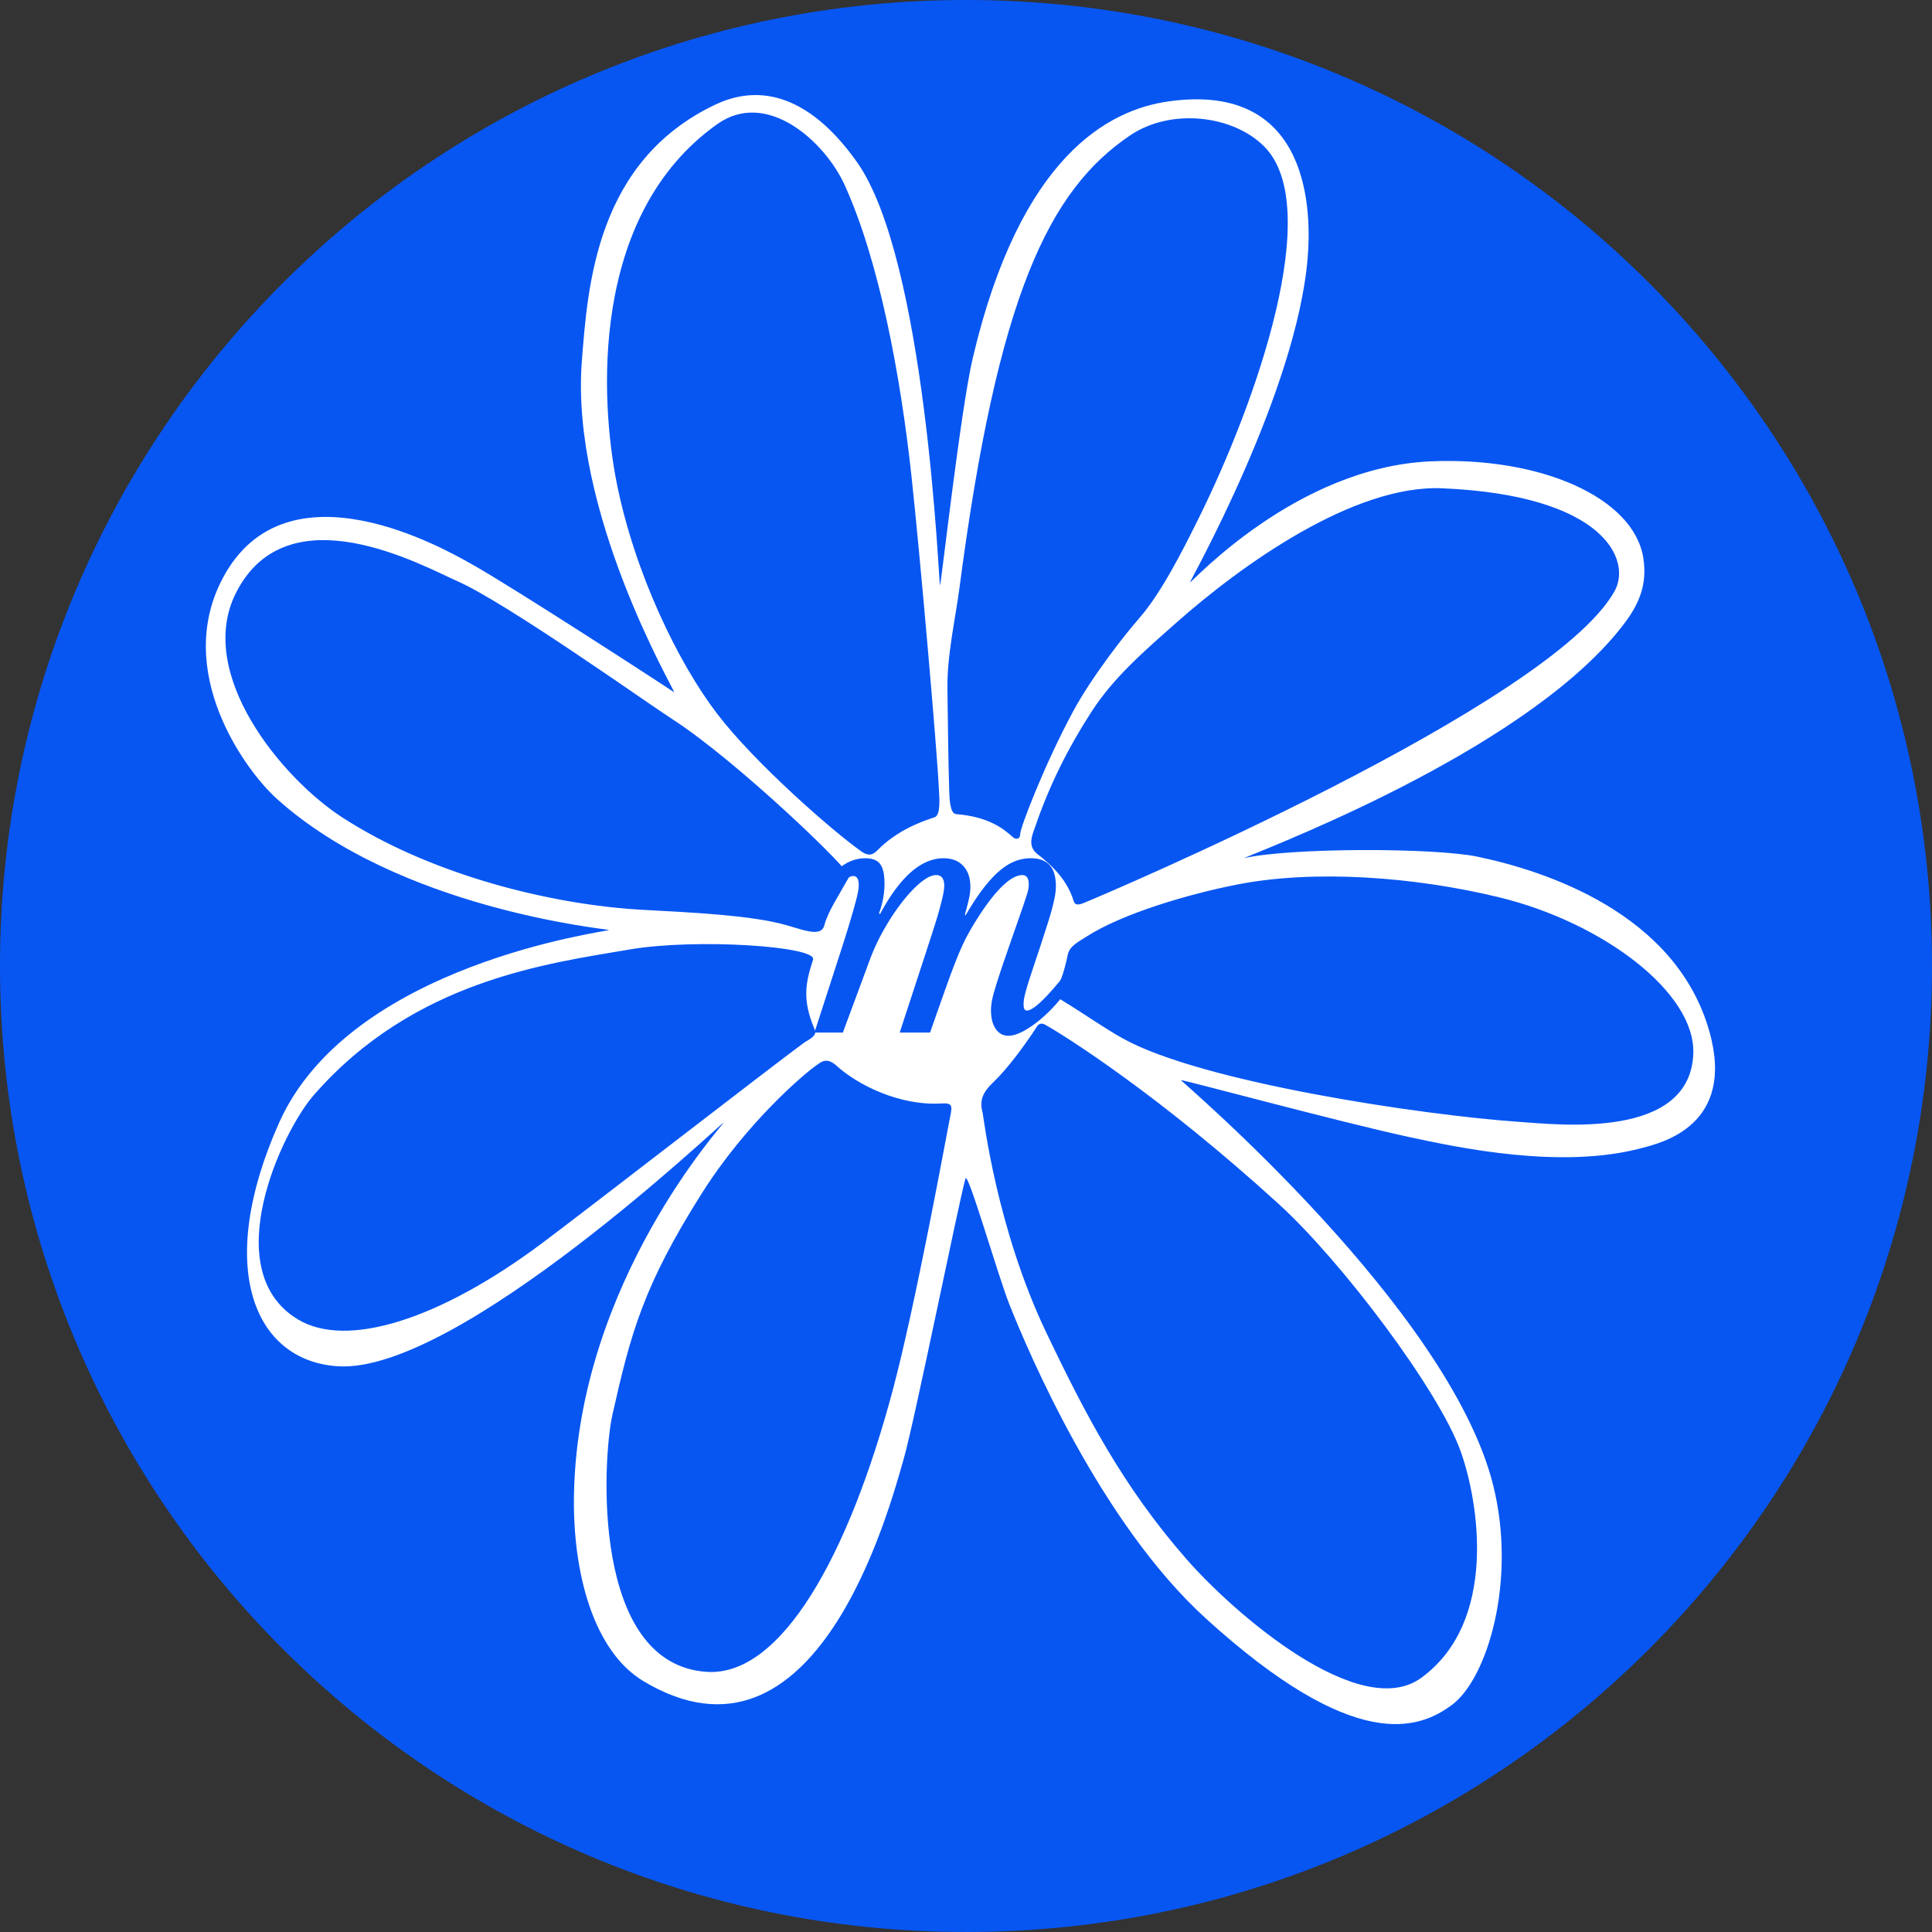 <?xml version="1.0" encoding="UTF-8"?>
<svg data-bbox="-82.5 -82.5 540 540" height="500" viewBox="0 0 375 375" width="500" xmlns="http://www.w3.org/2000/svg" data-type="color">
    <rect x="0" y="0" width="375" height="375" fill="#333333" stroke="none"/>
    <g>
        <defs>
            <clipPath id="81f8e6db-9f67-4dec-ad04-8d327068b0a6">
                <path d="M187.5 0C83.945 0 0 83.945 0 187.5S83.945 375 187.5 375 375 291.055 375 187.5 291.055 0 187.5 0m0 0"/>
            </clipPath>
            <clipPath id="7af5f815-5324-4d76-bbc2-28f8cdeef2cb">
                <path d="M0 0h375v375H0Zm0 0"/>
            </clipPath>
            <clipPath id="aa850fed-ec57-4d58-aa38-d3fbaa5525d2">
                <path d="M187.5 0C83.945 0 0 83.945 0 187.5S83.945 375 187.5 375 375 291.055 375 187.5 291.055 0 187.5 0m0 0"/>
            </clipPath>
            <clipPath id="3d4ad015-353c-4e36-922b-c29b69af8180">
                <path d="M375 0v375H0V0z"/>
            </clipPath>
            <clipPath id="909ca0d4-575c-4ba9-bebd-3e521180806a">
                <path d="M39 18h294v317H39Zm0 0"/>
            </clipPath>
            <clipPath id="ca5af514-0d42-4398-a947-c766e7216daf">
                <path d="m-8.941 59.215 293.867-79.758 89.777 330.781L80.836 390Zm0 0"/>
            </clipPath>
            <clipPath id="528df23f-b5c8-4986-b2cc-594c7dd01b13">
                <path d="m-8.941 59.215 293.867-79.758 89.777 330.781L80.836 390Zm0 0"/>
            </clipPath>
            <clipPath id="1df07f5a-3924-4203-a29b-b1b25acbf608">
                <path d="M55 0v79H0V0z"/>
            </clipPath>
        </defs>
        <g clip-path="url(#81f8e6db-9f67-4dec-ad04-8d327068b0a6)">
            <g clip-path="url(#3d4ad015-353c-4e36-922b-c29b69af8180)">
                <g clip-path="url(#7af5f815-5324-4d76-bbc2-28f8cdeef2cb)">
                    <g clip-path="url(#aa850fed-ec57-4d58-aa38-d3fbaa5525d2)">
                        <path fill="#0756f2" d="M457.5-82.5v540h-540v-540z" data-color="1"/>
                    </g>
                </g>
            </g>
        </g>
        <g clip-path="url(#909ca0d4-575c-4ba9-bebd-3e521180806a)">
            <g clip-path="url(#ca5af514-0d42-4398-a947-c766e7216daf)">
                <g clip-path="url(#528df23f-b5c8-4986-b2cc-594c7dd01b13)">
                    <path d="M234.031 314.121c-20.351-18.508-34.375-51.531-38.094-60.894-2.324-5.86-8.085-26.067-8.546-24.457-1.235 4.292-9.903 47.218-11.993 54.449-2.777 9.61-16.918 63.23-50.507 43.094-9.633-5.778-13.82-20.946-13.477-36.508.906-41.172 29.203-71.715 29.027-71.899s-51.554 48.805-74.875 47.285c-16.398-1.066-23.84-19.421-11.382-47.293 13.793-30.851 63.77-37.093 64.058-37.386-.336-.2-40.71-3.95-64.597-25.547-6.102-5.516-20-24.637-10.41-42.742 12.39-23.391 43.308-5.524 48.234-2.774 8.336 4.66 38.93 24.57 39.394 24.922-.047-.672-20.207-35-17.925-64.285 1.148-14.781 2.832-38.875 25.976-49.813 5.926-2.796 16.328-4.433 27.402 11.153 13.473 18.96 15.903 81.867 16.137 82.23.242-.422 4-34.117 6.375-44.215 9.211-39.132 26.332-48.12 37.988-49.761 27.989-3.95 27.68 22.18 27.004 30.37-2.144 25.942-22.789 62.626-22.875 63.028.418-.043 20.633-22.363 46.668-23.527 21.469-.957 39.473 7.05 41.348 18.707.793 4.918-.656 8.71-3.52 12.543-17.601 23.574-65.5 42.254-74.035 45.77 9.324-2.083 37.047-2.02 45.32-.301 13.11 2.726 38.497 10.902 45.036 33.832 5.254 18.43-9.438 21.746-12.973 22.703-15.726 4.261-35.773-.055-45.601-2.18-12.891-2.785-43.489-11.055-43.989-10.977.235.368 51.996 44.309 60.598 78.516 4.68 18.602-1.113 37.637-7.938 42.727-6.504 4.851-18.972 9.476-47.828-16.77m49.457-32.492c-4.23-11.79-22.984-36.7-35.215-47.863-23.144-21.125-41.511-32.692-45.382-34.856-.57-.32-1.153-.375-1.649.387-2.289 3.55-5.758 8.226-8.375 10.703-2.082 1.969-2.812 3.508-2.14 6.004.187.703 2.671 22.422 12.402 42.75 7.52 15.707 14.77 29.707 27.144 43.844 9.489 10.84 33.743 31.71 45.598 23.066 14.89-10.86 11.211-34.023 7.617-44.035M176.891 92.164c-2.106-19.215-6.215-41.516-12.989-56.348-3.75-8.203-14.98-18.617-24.699-11.71-24.98 17.746-22.598 54.062-19.512 69.57 3.496 17.582 11.946 34.972 19.5 44.855 7.36 9.633 22.43 22.793 27.973 26.711 1.043.738 1.996.985 3.094-.148 3.773-3.895 8.601-5.649 11.12-6.45 1.306-.41.923-4.011.852-5.59-.308-7.077-3.695-45.859-5.34-60.89m68.5-63.726c-6-6.047-18.028-7.567-26.043-2.153-15.797 10.676-25.684 31.11-33.114 87.817-.824 6.289-2.449 13.078-2.336 19.77.11 6.6.133 12.901.344 19.5.051 1.495.113 4.542 1.328 4.644 6.25.504 9.14 2.765 11 4.449.598.547 1.446.508 1.461-.637.02-1.207 4.7-13.46 10.32-23.855 3.63-6.711 10.051-14.875 12.684-17.871 4.371-4.965 8.633-13.454 11.645-19.54 11.203-22.617 24.422-60.332 12.71-72.124M66.453 158.672c16.465 10.652 38.227 16.312 55.317 17.726 5.91.489 20.988.774 29.55 2.825 3.98.953 8.004 2.996 8.688.367.699-2.68 2.668-5.54 4.828-9.434.55-1-21.758-22.426-34.254-30.511-5.207-3.364-32.281-22.637-41.789-26.829-6.684-2.949-32.945-17.62-42.992 2.262-7.903 15.645 8.844 35.957 20.652 43.594m52.418 115.933c-1.922 8.567-4.207 48.442 18.32 49.903 14.414.937 27.504-22.457 36.106-54.738 4.414-16.56 10.258-48.567 10.992-52.329.508-2.59.867-3.402-1.52-3.257-8.269.5-16.414-3.707-20.324-7.262-1.937-1.762-2.957-.867-3.894-.215-2.762 1.93-13.778 11.406-22.317 24.902-11.355 17.95-13.812 27.18-17.363 42.996m99.133-73.007c15.234 8.449 57.828 14.851 77.039 16.172 7.637.523 33.05 3.445 33.625-13.297.406-11.868-17.621-25.395-37.54-30.266-16.636-4.07-36.132-5.441-51.003-2.516-9.32 1.832-22.242 5.582-29.355 10.176-1.438.934-3.153 1.766-3.5 3.375-.383 1.793-.938 4.262-1.852 5.871-.969 1.707-.527 2.305 1 3.23 3.918 2.384 7.863 5.188 11.586 7.255m-157.11 10.976c-6.269 7.196-18.753 33.98-3.128 43.492 9.543 5.813 27.68.063 47.68-14.937 9.105-6.824 44.784-34.484 50.656-38.766.656-.476 2.593-1.222 2.046-2.492-2.62-6.07-1.66-9.418-.335-13.605.824-2.61-22.81-4.157-35.57-1.977-15.821 2.7-41.868 5.934-61.348 28.285m219.02-117.797c-17.2-.73-39.02 14.957-51.586 26.086-6.101 5.407-12.09 10.516-16.476 17.29-4.477 6.913-8.165 14.273-10.84 22.077-.598 1.747-1.719 3.938.36 5.551 3.14 2.442 5.8 5.172 7.023 9.106.238.761.738.867 1.972.375 3.559-1.434 90.563-38.282 103.004-60.492 3.39-6.051-1.937-18.653-33.457-19.993m0 0" fill="#ffffff" data-color="2"/>
                </g>
            </g>
        </g>
        <g clip-path="url(#1df07f5a-3924-4203-a29b-b1b25acbf608)" transform="translate(155 139)">
            <path d="M42.304 40.556q.811-2.31 1.282-3.688.467-1.388.718-2.172.247-.78.313-1.218.06-.437.062-.813-.001-1.811-1.25-1.812-1.689 0-4.015 2.28-2.315 2.286-5 6.61a52 52 0 0 0-1.766 3.047q-.813 1.534-1.75 3.813-.938 2.283-2.187 5.796-1.254 3.503-3.188 9.016h-5.89l4.124-12.594a1507 1507 0 0 0 2.188-6.718q.89-2.73 1.39-4.547c.333-1.22.57-2.18.72-2.891q.217-1.06.218-1.75-.002-2.062-1.562-2.062-1.253 0-3.016 1.437-1.752 1.44-3.563 3.766-1.814 2.316-3.484 5.234a41 41 0 0 0-2.781 5.906L8.6 61.415H3.085l4.641-14.344q1.186-3.637 1.938-6.11.749-2.468 1.187-4.062c.3-1.07.516-1.922.64-2.547q.189-.935.188-1.562 0-1.748-1.078-1.75-.69.002-1.594.813-.907.812-1.843 2.218a29 29 0 0 0-1.844 3.235 33 33 0 0 0-1.61 3.812l-1.874-.937q2.186-6.452 4.906-9.516 2.732-3.077 6.25-3.078 1.999 0 2.843 1.125c.563.75.844 2.008.844 3.765q0 3-1.062 5.766l.187.188q5.826-10.842 12.344-10.844 2.437.001 3.813 1.484 1.389 1.47 1.39 4.094 0 .877-.219 2-.223 1.126-.843 3.328l.125.188q1.747-3.012 3.343-5.11 1.594-2.092 3.094-3.406 1.512-1.325 3.047-1.953a8.3 8.3 0 0 1 3.156-.625c1.633 0 2.86.445 3.672 1.328q1.22 1.313 1.219 4.125 0 .877-.188 1.906a33 33 0 0 1-.562 2.453q-.376 1.409-.969 3.25-.597 1.845-1.406 4.36a428 428 0 0 0-1.703 5.11 70 70 0 0 0-.938 3.03q-.313 1.125-.406 1.688t-.094 1.125q-.001 1.188.625 1.187.938 0 2.813-1.78 1.889-1.781 4.89-5.548l1.641.875q-1.08 2.081-2.734 4.11a30.4 30.4 0 0 1-3.485 3.64q-1.814 1.596-3.593 2.594-1.782.998-3.094 1-1.564-.002-2.485-1.344-.907-1.34-.906-3.61-.002-.75.156-1.687.154-.937.688-2.687.527-1.764 1.5-4.64a1004 1004 0 0 1 2.61-7.516m0 0" fill="#0756f2" data-color="1"/>
        </g>
    </g>
</svg>
